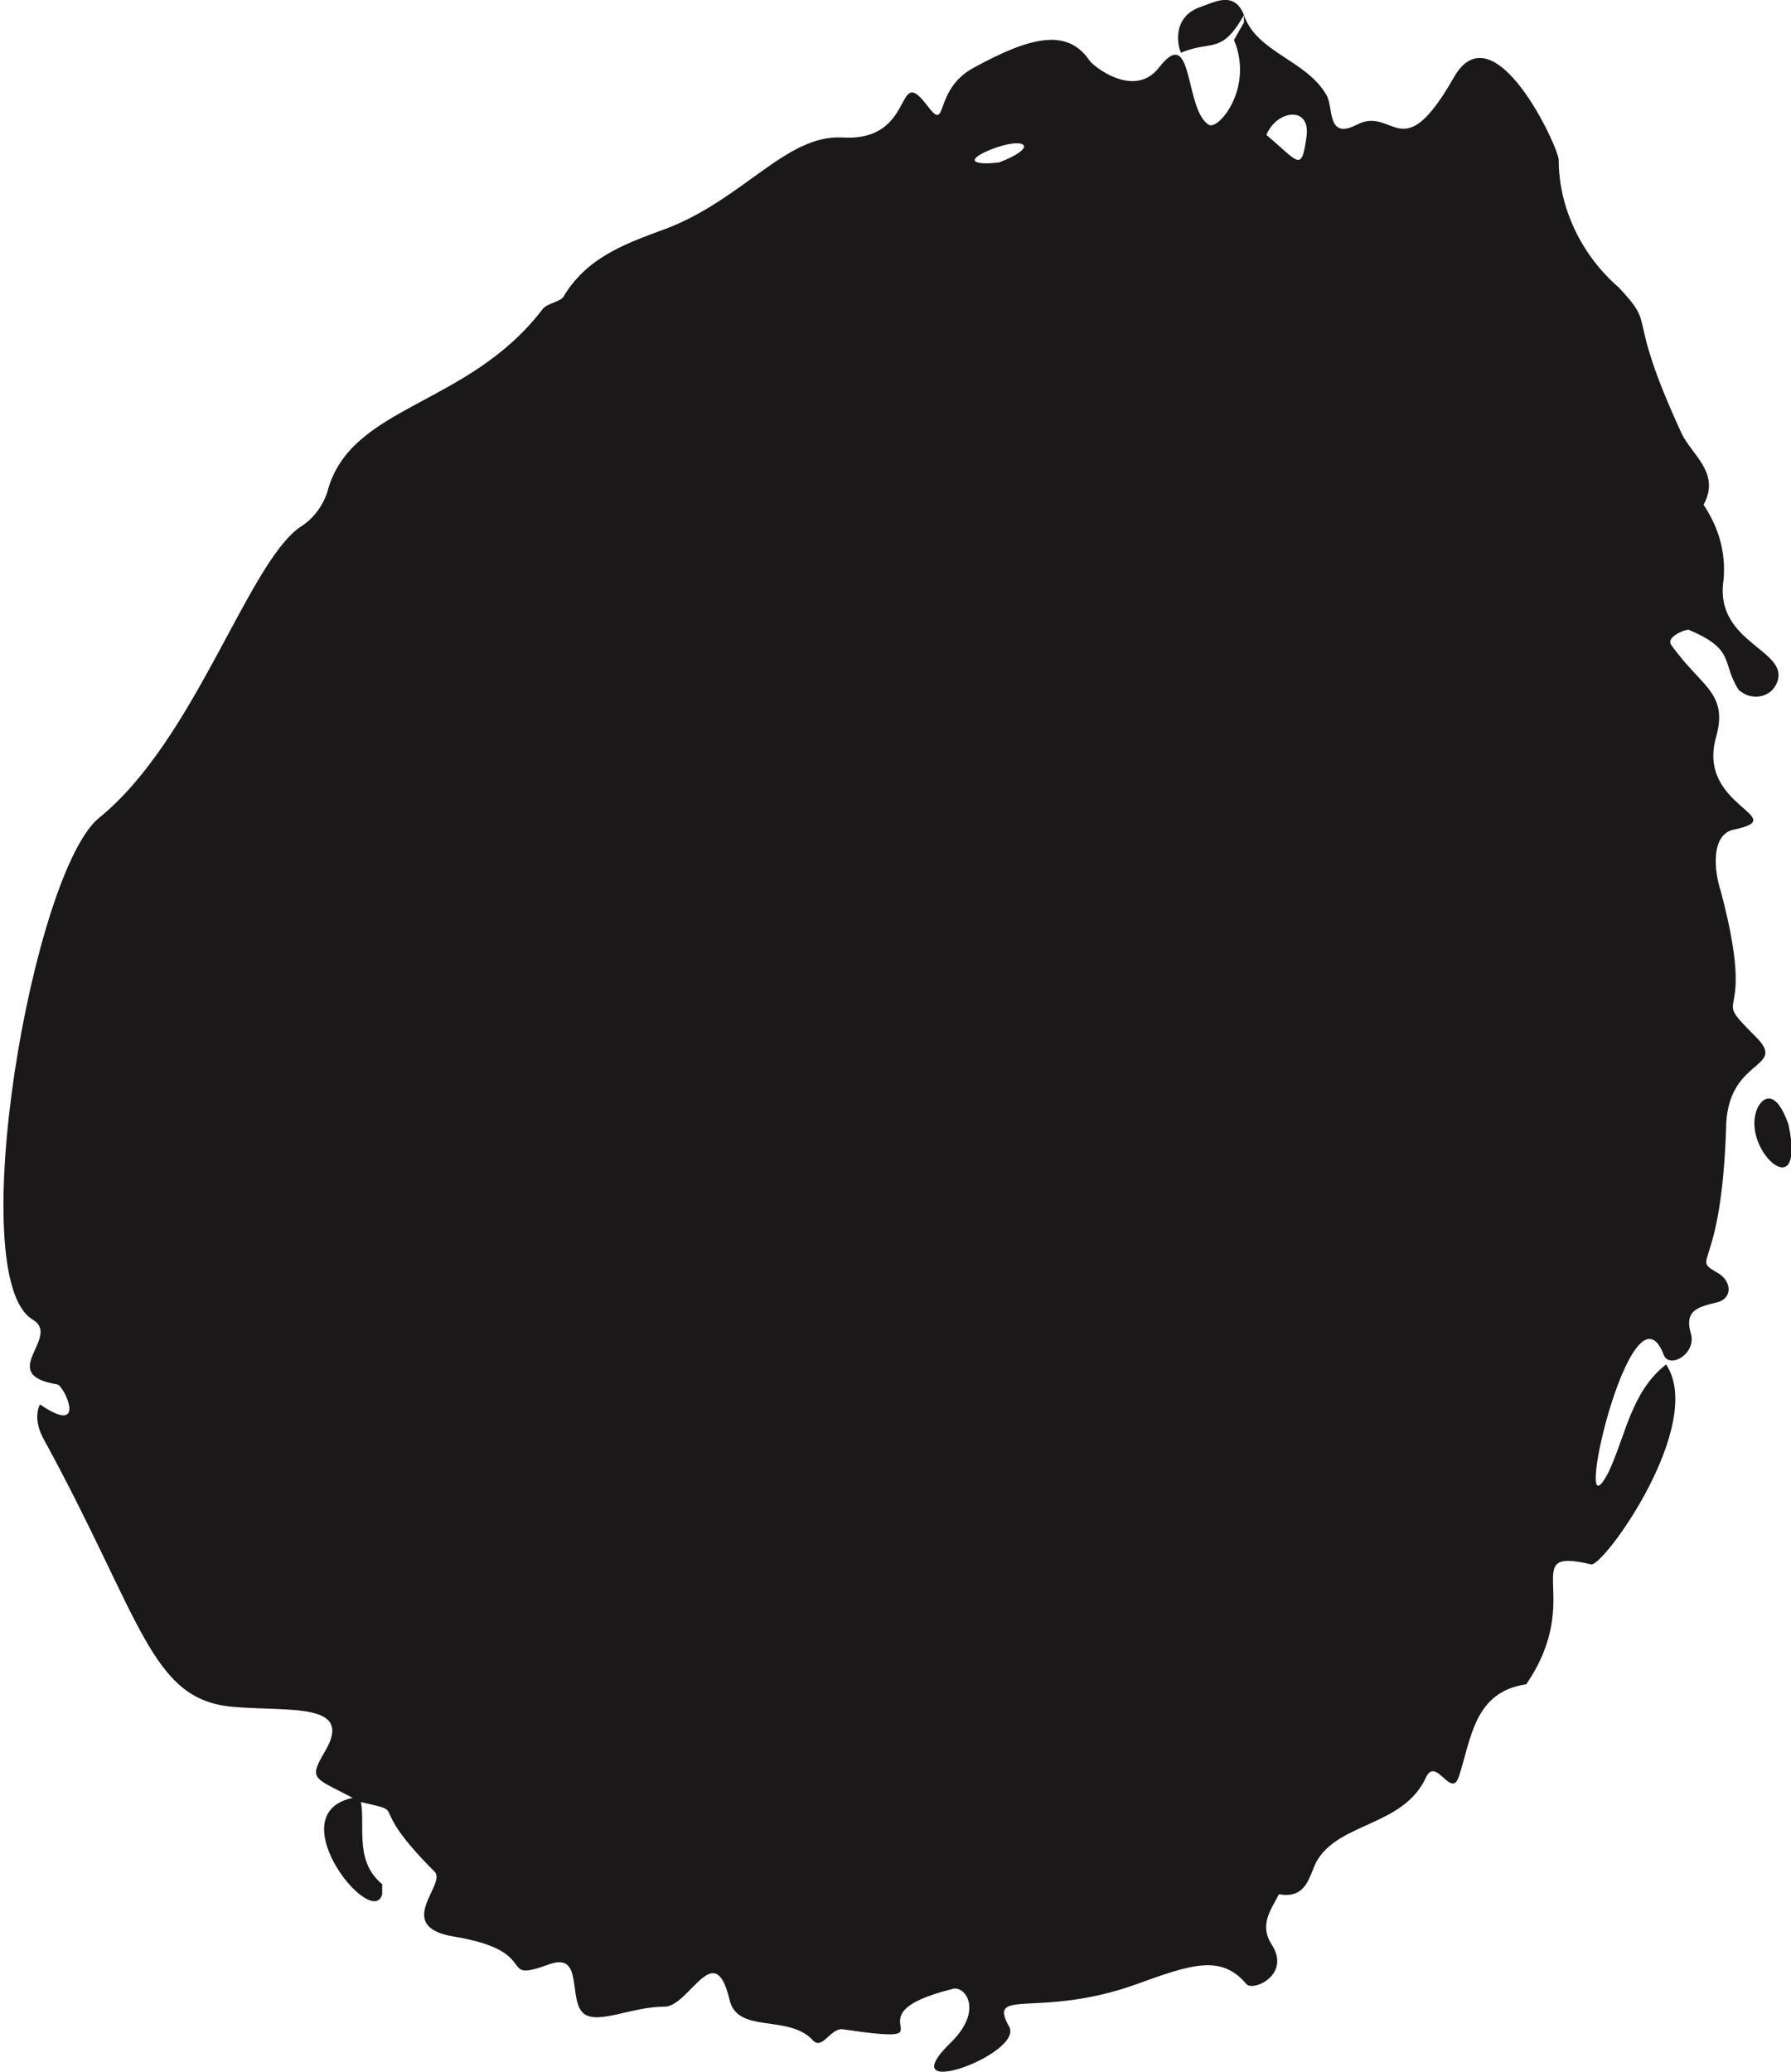 <?xml version="1.0" encoding="UTF-8"?>
<svg xmlns="http://www.w3.org/2000/svg" width="71.7" height="82.9" version="1.1" viewBox="0 0 71.7 82.9">
  <defs>
    <style>
      .cls-1 {
        fill: #1a1818;
      }
    </style>
  </defs>
  <!-- Generator: Adobe Illustrator 28.6.0, SVG Export Plug-In . SVG Version: 1.2.0 Build 709)  -->
  <g>
    <g id="Capa_1">
      <g id="Grupo_52">
        <path id="Trazado_7485" class="cls-1" d="M49.8.6c.5,1.5,2.5,1.8,3.3,3.2.3.5,0,1.8,1.2,1.2,1.5-.8,1.8,1.8,3.9-1.9,1.6-2.8,4.2,2.8,4.2,3.3,0,1.9.9,3.8,2.4,5.1,1.6,1.7.2.8,2.5,5.8.4.9,1.6,1.6.9,2.9.6.9.9,1.9.8,3-.4,2.6,2.8,2.8,2.1,4.2-.2.4-.7.6-1.2.4,0,0-.2-.1-.3-.2-.7-1.1-.1-1.6-2-2.4-.2,0-.9.3-.7.6,1.2,1.7,2.3,1.9,1.8,3.7-.8,2.8,3.1,3.2.7,3.7-.9.2-.8,1.6-.5,2.5,1.5,5.7-.6,3.8,1.4,5.8,1.3,1.3-1.2.8-1.2,3.7-.2,5.7-1.4,5.1-.4,5.7.6.3.7,1,.1,1.2-.8.2-1.4.3-1.1,1.3.2.8-.9,1.4-1.1.8-1.3-3.3-3.8,7.8-2.2,4.7.7-1.5.9-3.2,2.3-4.3,1.6,2.4-2.5,8.1-3,8-3-.7-.2,1.3-2.6,4.8-2.1.3-2.2,2.2-2.7,3.7-.3.9-.9-.8-1.3,0-.9,2-3.5,1.8-4.4,3.4-.3.6-.4,1.5-1.5,1.3-.3.6-.8,1.2-.3,2,.8,1.2-.7,1.9-1,1.6-1-1.2-2.2-.8-4.4,0-3.9,1.4-6,.1-5.1,1.7.6,1.1-4.9,3.1-2.3.6,1.3-1.3.5-2.3,0-2.1-4.4,1.1.4,2.3-4.4,1.6-.5,0-.8.9-1.2.4-1-1-3-.2-3.3-1.6-.6-2.5-1.6.3-2.6.3-1.3,0-2.6.7-3.2.3-.7-.5,0-2.5-1.4-2-2.2.8-.2-.5-3.8-1.1-2.5-.4-.3-2.1-.8-2.6-2.9-2.9-.9-2.3-3-2.8-1.8-1-2.1-.8-1.4-2,1.2-2-1.4-1.6-3.7-1.8-3.3-.3-3.6-3.5-7.6-10.8-.2-.4-.3-.9-.1-1.3,1.9,1.3,1-.7.7-.8-2.5-.4.2-1.9-1-2.6-2.8-1.7,0-18,2.7-20.1,3.8-3.1,5.9-10.1,8-11.6.5-.3.9-.8,1.1-1.4.9-3.5,5.6-3.4,8.6-7.3.2-.3.8-.3.9-.6,1-1.6,2.6-2.1,4.2-2.7,3-1.2,4.7-3.7,6.9-3.6,3,.2,2.1-3,3.4-1.3.9,1.2.2-.6,1.9-1.5,2.2-1.2,3.7-1.6,4.6-.3.1.2,1.8,1.6,2.8.3,1.4-1.8,1,1.7,2,2.3.4.2,1.8-1.5,1-3.4l.4-.7M50.7,5.4c1.3,1.1,1.4,1.5,1.6.1.2-1.3-1.2-1.1-1.6-.1M40,6.5c1.8-.7.9-1.1-.6-.4-.8.4-.2.5.6.4"/>
        <path id="Trazado_7486" class="cls-1" d="M15.3,75.5c0,0,0,.2,0,.3-.4,1.5-4.4-3.5-.9-3.9.3,1-.3,2.5.9,3.5"/>
        <path id="Trazado_7487" class="cls-1" d="M71.6,45c.7,3.3-1.8,1.1-1.3-.5.1-.4.7-1.2,1.3.5"/>
        <path id="Trazado_7488" class="cls-1" d="M49.8.6c-.9,1.6-1.3,1-2.5,1.5,0,.2-.6-1.3.7-1.8.6-.2,1.4-.7,1.8.3"/>
      </g>
    </g>
  </g>
</svg>